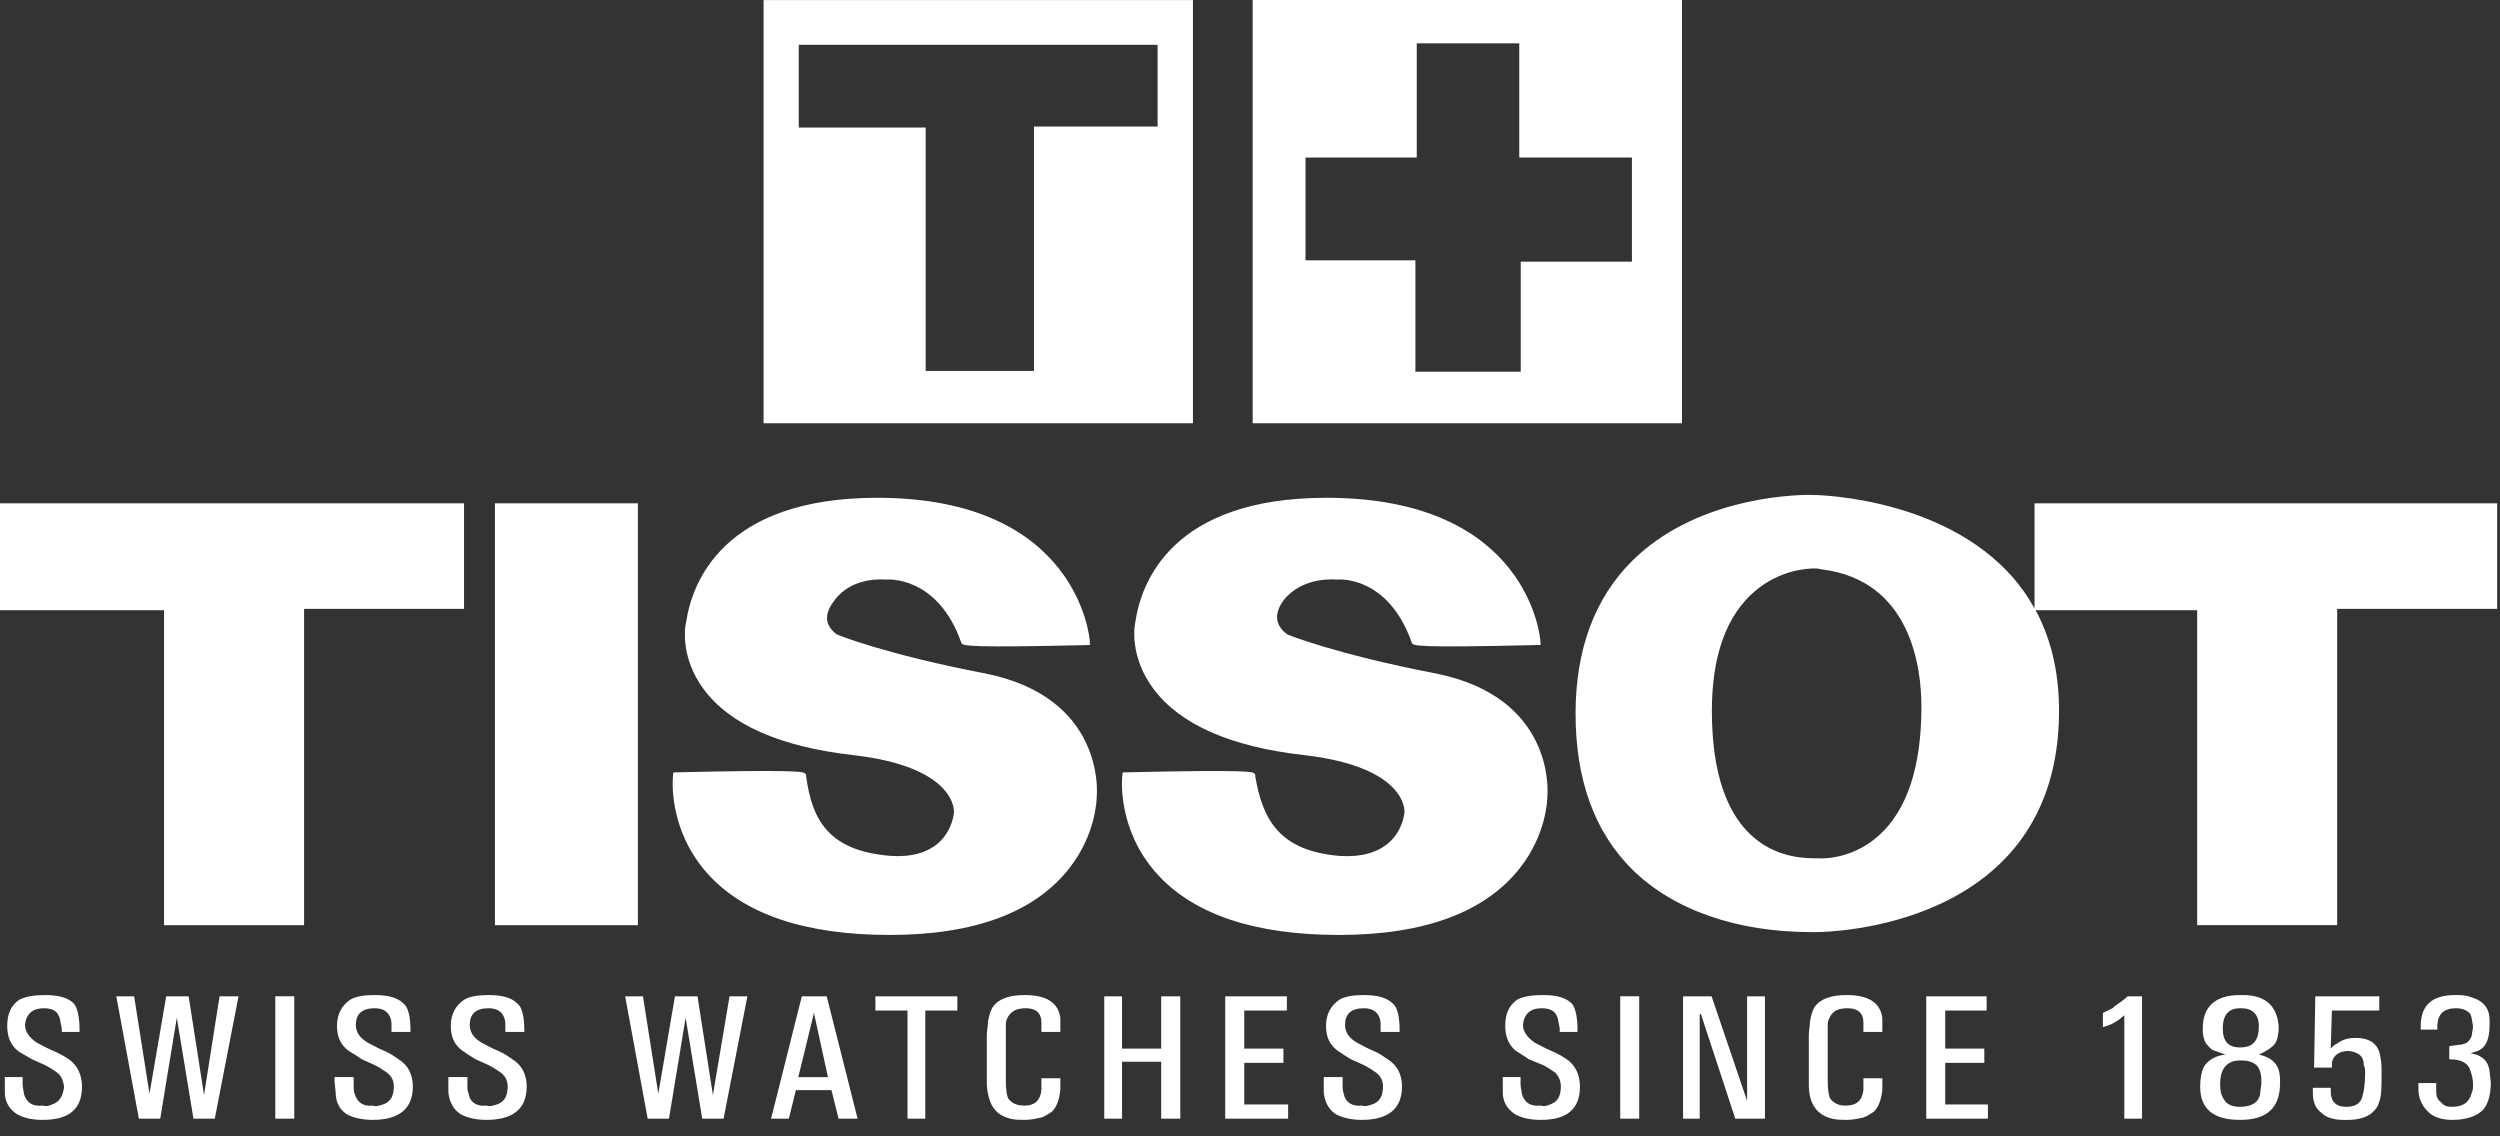 <?xml version="1.0" encoding="UTF-8"?>
<svg width="44px" height="20px" viewBox="0 0 44 20" version="1.1" xmlns="http://www.w3.org/2000/svg" xmlns:xlink="http://www.w3.org/1999/xlink">
    <rect x="0" y="0" width="44" height="20" fill="#333333" stroke="none"/>
    <!-- Generator: sketchtool 63.1 (101010) - https://sketch.com -->
    <title>B4B1D149-627A-4443-9A63-A9C84EE725E0</title>
    <desc>Created with sketchtool.</desc>
    <g id="Diseño-con-linea" stroke="none" stroke-width="1" fill="none" fill-rule="evenodd">
        <g id="MotoGP-Footer-1920---hover" transform="translate(-305, -485)" fill="#FFFFFF">
            <g id="footer" transform="translate(0, 476)">
                <g id="Sponsoring" transform="translate(170, 5)">
                    <g id="/logos/Tissot---White-logo" transform="translate(135, 4)">
                        <path d="M32.503,17.513 C32.878,17.513 33.089,17.64 33.129,17.911 L33.129,17.911 L33.129,18.162 L32.796,18.162 L32.796,17.995 C32.796,17.827 32.692,17.745 32.525,17.745 C32.356,17.745 32.274,17.786 32.21,17.89 C32.19,17.931 32.168,17.973 32.168,18.016 L32.168,18.016 L32.168,19.04 C32.168,19.186 32.19,19.292 32.21,19.333 C32.274,19.416 32.356,19.459 32.482,19.459 C32.669,19.459 32.774,19.375 32.796,19.186 L32.796,19.186 L32.796,18.978 L33.129,18.978 L33.129,19.186 C33.109,19.355 33.065,19.48 32.983,19.564 C32.921,19.605 32.858,19.647 32.796,19.668 C32.692,19.69 32.607,19.71 32.503,19.71 C32.419,19.71 32.336,19.71 32.252,19.69 C31.981,19.626 31.835,19.437 31.835,19.083 L31.835,19.083 L31.835,18.225 C31.835,18.141 31.856,18.057 31.856,17.973 C31.877,17.869 31.897,17.786 31.938,17.722 C32.044,17.576 32.231,17.513 32.503,17.513 Z M43.211,17.513 C43.315,17.513 43.399,17.513 43.504,17.555 C43.649,17.597 43.754,17.682 43.795,17.807 C43.817,17.869 43.817,17.954 43.817,18.036 C43.817,18.287 43.754,18.435 43.608,18.497 L43.608,18.497 L43.482,18.539 L43.586,18.561 C43.735,18.622 43.795,18.706 43.817,18.853 C43.817,18.913 43.838,18.998 43.838,19.062 C43.838,19.292 43.776,19.459 43.692,19.542 C43.586,19.646 43.399,19.71 43.168,19.71 C42.982,19.71 42.836,19.668 42.731,19.564 C42.627,19.459 42.564,19.333 42.564,19.167 L42.564,19.167 L42.564,19.062 L42.877,19.062 L42.877,19.208 C42.877,19.292 42.897,19.355 42.96,19.396 C43.004,19.459 43.066,19.48 43.15,19.48 C43.358,19.48 43.462,19.396 43.504,19.229 C43.525,19.186 43.525,19.145 43.525,19.083 C43.525,18.998 43.504,18.913 43.482,18.853 C43.462,18.789 43.442,18.747 43.378,18.706 C43.315,18.664 43.231,18.644 43.107,18.644 L43.107,18.644 L43.107,18.413 L43.253,18.391 C43.315,18.391 43.378,18.373 43.42,18.35 C43.462,18.308 43.482,18.287 43.504,18.225 C43.504,18.182 43.525,18.121 43.525,18.057 C43.504,17.954 43.504,17.869 43.462,17.827 C43.42,17.786 43.337,17.745 43.231,17.745 C43.004,17.745 42.897,17.848 42.897,18.078 L42.897,18.078 L42.897,18.121 L42.605,18.121 L42.605,18.057 C42.605,17.702 42.794,17.513 43.211,17.513 Z M41.875,17.535 L41.875,17.785 L41.041,17.785 L41.021,18.455 C41.061,18.412 41.082,18.392 41.124,18.373 C41.208,18.307 41.312,18.267 41.458,18.267 C41.731,18.267 41.875,18.392 41.897,18.622 C41.916,18.705 41.916,18.811 41.916,18.894 C41.916,19.062 41.916,19.186 41.897,19.313 C41.875,19.396 41.855,19.48 41.791,19.542 C41.707,19.647 41.541,19.711 41.312,19.711 C41.228,19.711 41.124,19.711 41.061,19.689 C40.957,19.668 40.895,19.626 40.832,19.563 C40.749,19.501 40.706,19.375 40.706,19.229 L40.706,19.229 L40.706,19.145 L41.021,19.145 L41.021,19.209 C41.021,19.375 41.102,19.48 41.291,19.48 C41.458,19.48 41.562,19.416 41.583,19.272 C41.603,19.209 41.626,19.083 41.626,18.894 C41.626,18.831 41.626,18.79 41.603,18.747 C41.603,18.58 41.499,18.516 41.333,18.497 C41.165,18.497 41.061,18.58 41.041,18.705 L41.041,18.705 L41.041,18.79 L40.728,18.79 L40.749,17.535 L41.875,17.535 Z M27.16,17.513 C27.389,17.513 27.556,17.556 27.66,17.659 C27.723,17.722 27.764,17.89 27.764,18.121 L27.764,18.121 L27.764,18.162 L27.451,18.162 L27.451,18.099 L27.431,17.995 C27.411,17.828 27.326,17.745 27.137,17.745 C26.929,17.745 26.824,17.848 26.804,18.037 C26.804,18.162 26.888,18.266 27.013,18.351 C27.097,18.392 27.201,18.455 27.305,18.496 C27.411,18.539 27.513,18.601 27.577,18.644 C27.723,18.746 27.807,18.914 27.807,19.123 C27.807,19.522 27.577,19.71 27.118,19.71 C26.909,19.71 26.762,19.668 26.657,19.606 C26.534,19.522 26.449,19.396 26.449,19.229 L26.449,19.229 L26.449,18.956 L26.762,18.956 L26.762,19.084 C26.762,19.145 26.784,19.208 26.784,19.249 C26.824,19.396 26.929,19.48 27.118,19.458 C27.181,19.48 27.243,19.458 27.285,19.437 C27.411,19.396 27.471,19.292 27.471,19.123 C27.471,19.019 27.431,18.936 27.368,18.875 C27.305,18.832 27.243,18.79 27.16,18.746 L27.16,18.746 L26.909,18.644 C26.824,18.581 26.742,18.539 26.68,18.496 C26.554,18.392 26.492,18.247 26.492,18.058 C26.492,17.848 26.554,17.701 26.699,17.597 C26.804,17.535 26.971,17.513 27.16,17.513 Z M18.036,17.513 C18.412,17.513 18.621,17.64 18.662,17.911 L18.662,17.911 L18.662,18.162 L18.329,18.162 L18.329,17.995 C18.329,17.827 18.226,17.745 18.058,17.745 C17.911,17.745 17.808,17.786 17.744,17.89 C17.723,17.931 17.703,17.973 17.703,18.016 L17.703,18.016 L17.703,19.04 C17.703,19.186 17.723,19.292 17.744,19.333 C17.808,19.416 17.892,19.459 18.036,19.459 C18.203,19.459 18.308,19.375 18.329,19.186 L18.329,19.186 L18.329,18.978 L18.662,18.978 L18.662,19.186 C18.642,19.355 18.6,19.48 18.516,19.564 C18.455,19.605 18.392,19.647 18.329,19.668 C18.226,19.69 18.141,19.71 18.036,19.71 C17.953,19.71 17.87,19.71 17.788,19.69 C17.515,19.626 17.389,19.437 17.368,19.083 L17.368,19.083 L17.368,18.225 C17.368,18.141 17.389,18.057 17.389,17.973 C17.41,17.869 17.432,17.786 17.474,17.722 C17.578,17.576 17.767,17.513 18.036,17.513 Z M24.006,17.513 C24.238,17.513 24.403,17.556 24.51,17.659 C24.592,17.722 24.633,17.89 24.633,18.121 L24.633,18.121 L24.633,18.162 L24.299,18.162 L24.299,17.995 C24.279,17.828 24.175,17.745 24.006,17.745 C23.778,17.745 23.673,17.848 23.673,18.037 C23.673,18.162 23.736,18.266 23.882,18.351 C23.964,18.392 24.07,18.455 24.175,18.496 C24.279,18.539 24.362,18.601 24.424,18.644 C24.592,18.746 24.675,18.914 24.675,19.123 C24.675,19.522 24.424,19.71 23.964,19.71 C23.778,19.71 23.61,19.668 23.505,19.606 C23.381,19.522 23.317,19.396 23.298,19.229 L23.298,19.229 L23.298,18.956 L23.63,18.956 L23.63,19.084 C23.63,19.145 23.63,19.208 23.651,19.249 C23.673,19.396 23.8,19.48 23.964,19.458 C24.029,19.48 24.09,19.458 24.153,19.437 C24.279,19.396 24.341,19.292 24.341,19.123 C24.341,19.019 24.299,18.936 24.215,18.875 C24.153,18.832 24.09,18.79 24.006,18.746 L24.006,18.746 L23.778,18.644 C23.673,18.581 23.61,18.539 23.548,18.496 C23.402,18.392 23.338,18.247 23.338,18.058 C23.338,17.848 23.421,17.701 23.569,17.597 C23.673,17.535 23.819,17.513 24.006,17.513 Z M0.795,17.513 C1.024,17.513 1.193,17.556 1.296,17.659 C1.358,17.722 1.4,17.89 1.4,18.121 L1.4,18.121 L1.4,18.162 L1.087,18.162 L1.087,18.099 L1.066,17.995 C1.046,17.828 0.962,17.745 0.775,17.745 C0.565,17.745 0.462,17.848 0.44,18.037 C0.44,18.162 0.524,18.266 0.647,18.351 C0.733,18.392 0.837,18.455 0.941,18.496 C1.046,18.539 1.15,18.601 1.213,18.644 C1.358,18.746 1.443,18.914 1.443,19.123 C1.443,19.522 1.213,19.71 0.752,19.71 C0.545,19.71 0.398,19.668 0.293,19.606 C0.168,19.522 0.085,19.396 0.085,19.229 L0.085,19.229 L0.085,18.956 L0.398,18.956 L0.398,19.084 C0.398,19.145 0.42,19.208 0.42,19.249 C0.462,19.396 0.565,19.48 0.752,19.458 C0.816,19.48 0.879,19.458 0.92,19.437 C1.046,19.396 1.109,19.292 1.129,19.123 C1.109,19.019 1.087,18.936 1.002,18.875 C0.941,18.832 0.879,18.79 0.795,18.746 L0.795,18.746 L0.565,18.644 C0.462,18.581 0.376,18.539 0.315,18.496 C0.189,18.392 0.127,18.247 0.127,18.058 C0.127,17.848 0.189,17.701 0.336,17.597 C0.462,17.535 0.607,17.513 0.795,17.513 Z M8.602,17.513 C8.832,17.513 8.999,17.556 9.103,17.659 C9.186,17.722 9.228,17.89 9.228,18.121 L9.228,18.121 L9.228,18.162 L8.894,18.162 L8.894,17.995 C8.874,17.828 8.769,17.745 8.602,17.745 C8.372,17.745 8.268,17.848 8.268,18.037 C8.268,18.162 8.331,18.266 8.477,18.351 C8.559,18.392 8.664,18.455 8.769,18.496 C8.874,18.539 8.957,18.601 9.019,18.644 C9.186,18.746 9.27,18.914 9.27,19.123 C9.27,19.522 9.019,19.71 8.559,19.71 C8.372,19.71 8.204,19.668 8.101,19.606 C7.975,19.522 7.913,19.396 7.891,19.229 L7.891,19.229 L7.891,18.956 L8.226,18.956 L8.226,19.084 C8.226,19.145 8.226,19.208 8.248,19.249 C8.268,19.396 8.392,19.48 8.559,19.458 C8.623,19.48 8.685,19.458 8.749,19.437 C8.874,19.396 8.935,19.292 8.935,19.123 C8.935,19.019 8.894,18.936 8.81,18.875 C8.749,18.832 8.685,18.79 8.602,18.746 L8.602,18.746 L8.372,18.644 C8.268,18.581 8.204,18.539 8.143,18.496 C7.997,18.392 7.934,18.247 7.934,18.058 C7.934,17.848 8.017,17.701 8.165,17.597 C8.268,17.535 8.414,17.513 8.602,17.513 Z M6.597,17.513 C6.827,17.513 6.994,17.556 7.099,17.659 C7.183,17.722 7.224,17.89 7.224,18.121 L7.224,18.121 L7.224,18.162 L6.89,18.162 L6.89,17.995 C6.87,17.828 6.766,17.745 6.597,17.745 C6.369,17.745 6.263,17.848 6.263,18.037 C6.263,18.162 6.328,18.266 6.473,18.351 C6.557,18.392 6.661,18.455 6.766,18.496 C6.87,18.539 6.953,18.601 7.015,18.644 C7.183,18.746 7.266,18.914 7.266,19.123 C7.266,19.522 7.015,19.71 6.557,19.71 C6.369,19.71 6.201,19.668 6.096,19.606 C5.973,19.522 5.908,19.396 5.908,19.229 L5.908,19.229 L5.889,19.04 L5.889,18.956 L6.224,18.956 L6.224,19.084 C6.224,19.145 6.224,19.208 6.242,19.249 C6.286,19.396 6.389,19.48 6.557,19.458 C6.62,19.48 6.682,19.458 6.744,19.437 C6.87,19.396 6.932,19.292 6.932,19.123 C6.932,19.019 6.89,18.936 6.806,18.875 C6.744,18.832 6.682,18.79 6.597,18.746 L6.597,18.746 L6.369,18.644 C6.286,18.581 6.201,18.539 6.139,18.496 C5.993,18.392 5.931,18.247 5.931,18.058 C5.931,17.848 6.013,17.701 6.16,17.597 C6.263,17.535 6.41,17.513 6.597,17.513 Z M39.473,17.513 C39.87,17.513 40.082,17.702 40.105,18.078 C40.105,18.205 40.082,18.308 40.036,18.373 C39.988,18.435 39.896,18.497 39.756,18.561 C39.941,18.601 40.058,18.687 40.105,18.831 C40.129,18.915 40.129,18.977 40.129,19.061 C40.129,19.501 39.896,19.71 39.426,19.71 C38.958,19.71 38.723,19.522 38.723,19.124 C38.723,18.977 38.749,18.853 38.792,18.768 C38.865,18.664 38.979,18.58 39.169,18.561 C39.051,18.517 38.979,18.497 38.935,18.477 C38.865,18.413 38.817,18.373 38.792,18.287 C38.769,18.224 38.769,18.162 38.769,18.099 C38.769,17.702 39.004,17.513 39.426,17.513 L39.426,17.513 Z M37.7,17.535 L37.7,19.689 L37.388,19.689 L37.388,17.869 L37.284,17.954 C37.221,17.995 37.18,18.016 37.137,18.036 L37.137,18.036 L37.011,18.078 L37.011,17.827 L37.18,17.745 C37.221,17.702 37.261,17.682 37.346,17.619 L37.346,17.619 L37.45,17.535 L37.7,17.535 Z M14.55,17.535 L15.094,19.689 L14.759,19.689 L14.634,19.186 L14.008,19.186 L13.883,19.689 L13.571,19.689 L14.112,17.535 L14.55,17.535 Z M30.124,17.535 L30.749,19.375 L30.749,17.535 L31.063,17.535 L31.063,19.689 L30.541,19.689 L29.936,17.848 L29.915,17.848 L29.915,19.689 L29.622,19.689 L29.622,17.535 L30.124,17.535 Z M19.748,17.535 L19.748,18.455 L20.437,18.455 L20.437,17.535 L20.773,17.535 L20.773,19.689 L20.437,19.689 L20.437,18.686 L19.748,18.686 L19.748,19.689 L19.435,19.689 L19.435,17.535 L19.748,17.535 Z M22.649,17.535 L22.649,17.785 L21.899,17.785 L21.899,18.455 L22.588,18.455 L22.588,18.706 L21.899,18.706 L21.899,19.438 L22.671,19.438 L22.671,19.689 L21.564,19.689 L21.564,17.535 L22.649,17.535 Z M2.361,17.535 L2.631,19.25 L2.925,17.535 L3.32,17.535 L3.591,19.272 L3.864,17.535 L4.198,17.535 L3.78,19.689 L3.405,19.689 L3.112,17.911 L2.82,19.689 L2.444,19.689 L2.047,17.535 L2.361,17.535 Z M28.85,17.534 L28.85,19.689 L28.516,19.689 L28.516,17.534 L28.85,17.534 Z M5.179,17.534 L5.179,19.689 L4.845,19.689 L4.845,17.534 L5.179,17.534 Z M16.849,17.536 L16.849,17.786 L16.285,17.786 L16.285,19.689 L15.972,19.689 L15.972,17.786 L15.407,17.786 L15.407,17.536 L16.849,17.536 Z M11.316,17.535 L11.586,19.25 L11.879,17.535 L12.276,17.535 L12.547,19.272 L12.84,17.535 L13.154,17.535 L12.735,19.689 L12.359,19.689 L12.067,17.911 L11.774,19.689 L11.399,19.689 L11.003,17.535 L11.316,17.535 Z M34.965,17.535 L34.965,17.785 L34.236,17.785 L34.236,18.455 L34.924,18.455 L34.924,18.706 L34.236,18.706 L34.236,19.438 L34.987,19.438 L34.987,19.689 L33.902,19.689 L33.902,17.535 L34.965,17.535 Z M39.45,18.664 L39.426,18.664 C39.192,18.664 39.074,18.81 39.074,19.083 C39.074,19.208 39.098,19.291 39.145,19.354 C39.192,19.437 39.285,19.48 39.426,19.48 C39.636,19.48 39.756,19.396 39.779,19.249 C39.779,19.186 39.801,19.124 39.801,19.039 C39.801,18.915 39.779,18.831 39.732,18.768 C39.683,18.706 39.59,18.664 39.45,18.664 L39.45,18.664 Z M14.321,17.807 L14.321,17.848 L14.05,18.957 L14.572,18.957 L14.321,17.807 Z M39.45,17.745 L39.426,17.745 C39.217,17.745 39.121,17.87 39.121,18.099 C39.121,18.329 39.217,18.435 39.426,18.435 C39.66,18.435 39.756,18.308 39.756,18.057 C39.756,17.849 39.636,17.745 39.45,17.745 L39.45,17.745 Z M15.439,8.761 C18.988,8.761 19.178,11.254 19.18,11.279 L19.18,11.279 L19.184,11.352 L19.112,11.354 C17.115,11.4 16.957,11.369 16.925,11.324 L16.92,11.314 C16.5,10.119 15.605,10.198 15.594,10.201 C15.573,10.199 15.001,10.139 14.689,10.563 C14.582,10.699 14.539,10.823 14.561,10.934 C14.593,11.086 14.738,11.171 14.74,11.172 C14.741,11.172 15.579,11.515 17.337,11.852 C19.418,12.268 19.311,13.913 19.303,14.009 C19.302,14.08 19.287,14.68 18.824,15.276 C18.216,16.057 17.151,16.455 15.66,16.455 C14.173,16.455 13.093,16.091 12.451,15.373 C11.753,14.595 11.84,13.693 11.845,13.655 L11.845,13.655 L11.851,13.594 L11.912,13.593 C13.94,13.546 14.123,13.58 14.159,13.606 L14.166,13.611 L14.187,13.631 L14.188,13.663 C14.291,14.434 14.584,14.973 15.667,15.063 C16.031,15.089 16.32,15.01 16.518,14.834 C16.771,14.609 16.79,14.298 16.79,14.296 C16.791,14.285 16.844,13.499 15.016,13.29 C13.73,13.144 12.844,12.753 12.382,12.126 C11.967,11.563 12.061,11.024 12.066,11.001 L12.066,11.001 L12.078,10.937 C12.181,10.263 12.719,8.761 15.439,8.761 Z M23.345,8.761 C26.919,8.761 27.109,11.254 27.111,11.279 L27.111,11.279 L27.115,11.351 L27.043,11.353 C24.892,11.404 24.874,11.365 24.849,11.315 L24.849,11.315 C24.43,10.124 23.561,10.196 23.523,10.201 C23.504,10.2 22.931,10.137 22.591,10.565 C22.496,10.695 22.46,10.817 22.483,10.926 C22.517,11.084 22.668,11.171 22.67,11.172 C22.671,11.172 23.511,11.514 25.267,11.852 C27.349,12.269 27.242,13.913 27.234,14.008 C27.233,14.081 27.217,14.681 26.752,15.276 C26.139,16.057 25.067,16.455 23.566,16.455 C22.079,16.455 21,16.091 20.358,15.374 C19.66,14.595 19.747,13.693 19.752,13.655 L19.752,13.655 L19.759,13.594 L19.82,13.593 C22.002,13.543 22.046,13.586 22.072,13.611 L22.072,13.611 L22.093,13.631 L22.093,13.663 C22.223,14.433 22.524,14.974 23.571,15.064 C23.951,15.089 24.244,15.009 24.446,14.829 C24.698,14.607 24.719,14.298 24.719,14.295 C24.72,14.284 24.775,13.499 22.946,13.289 C21.659,13.143 20.77,12.752 20.301,12.124 C19.882,11.562 19.968,11.025 19.973,11.002 L19.973,11.002 L19.984,10.934 C20.087,10.255 20.622,8.761 23.345,8.761 Z M31.907,8.711 L31.909,8.778 L31.91,8.711 C31.943,8.711 34.551,8.741 35.701,10.529 L35.808,10.708 L35.808,8.859 L43.95,8.859 L43.95,10.716 L41.134,10.716 L41.134,16.282 L38.67,16.282 L38.67,10.74 L35.827,10.74 C36.081,11.211 36.239,11.792 36.239,12.509 C36.239,16.361 32.133,16.405 31.958,16.405 L31.881,16.405 C30.562,16.405 29.441,16.012 28.72,15.295 C28.063,14.64 27.73,13.72 27.73,12.559 C27.73,11.429 28.068,10.522 28.734,9.864 C29.809,8.804 31.417,8.713 31.828,8.71 L31.907,8.711 Z M8.167,8.859 L8.167,10.716 L5.352,10.716 L5.352,16.283 L2.887,16.283 L2.887,10.74 L-4.23483471e-12,10.74 L-4.23483471e-12,8.859 L8.167,8.859 Z M11.227,8.859 L11.227,16.283 L8.711,16.283 L8.711,8.859 L11.227,8.859 Z M31.929,10.005 C31.795,10.005 31.323,10.034 30.888,10.403 C30.385,10.831 30.129,11.54 30.129,12.509 C30.129,13.603 30.392,14.365 30.909,14.775 C31.325,15.105 31.795,15.108 31.978,15.105 C31.983,15.105 32.008,15.108 32.049,15.108 C32.22,15.108 32.669,15.068 33.075,14.698 C33.568,14.251 33.817,13.489 33.817,12.436 C33.817,11.774 33.646,10.214 32.058,10.02 C32.048,10.019 32.04,10.018 32.035,10.017 C32.005,10.005 31.963,10.005 31.929,10.005 Z M20.996,0.001 L20.996,7.449 L13.439,7.449 L13.439,0.001 L20.996,0.001 Z M29.603,-4.30766534e-14 L29.603,7.449 L22.047,7.449 L22.047,-4.30766534e-14 L29.603,-4.30766534e-14 Z M26.739,0.763 L24.935,0.763 L24.935,2.772 L22.977,2.772 L22.977,4.582 L24.911,4.582 L24.911,6.542 L26.765,6.542 L26.765,4.605 L28.722,4.605 L28.722,2.772 L26.739,2.772 L26.739,0.763 Z M20.374,0.789 L14.058,0.789 L14.058,2.244 L16.292,2.244 L16.292,6.528 L18.198,6.528 L18.198,2.227 L20.374,2.227 L20.374,0.789 Z" id="Tissot---White-logo"></path>
                    </g>
                </g>
            </g>
        </g>
    </g>
</svg>